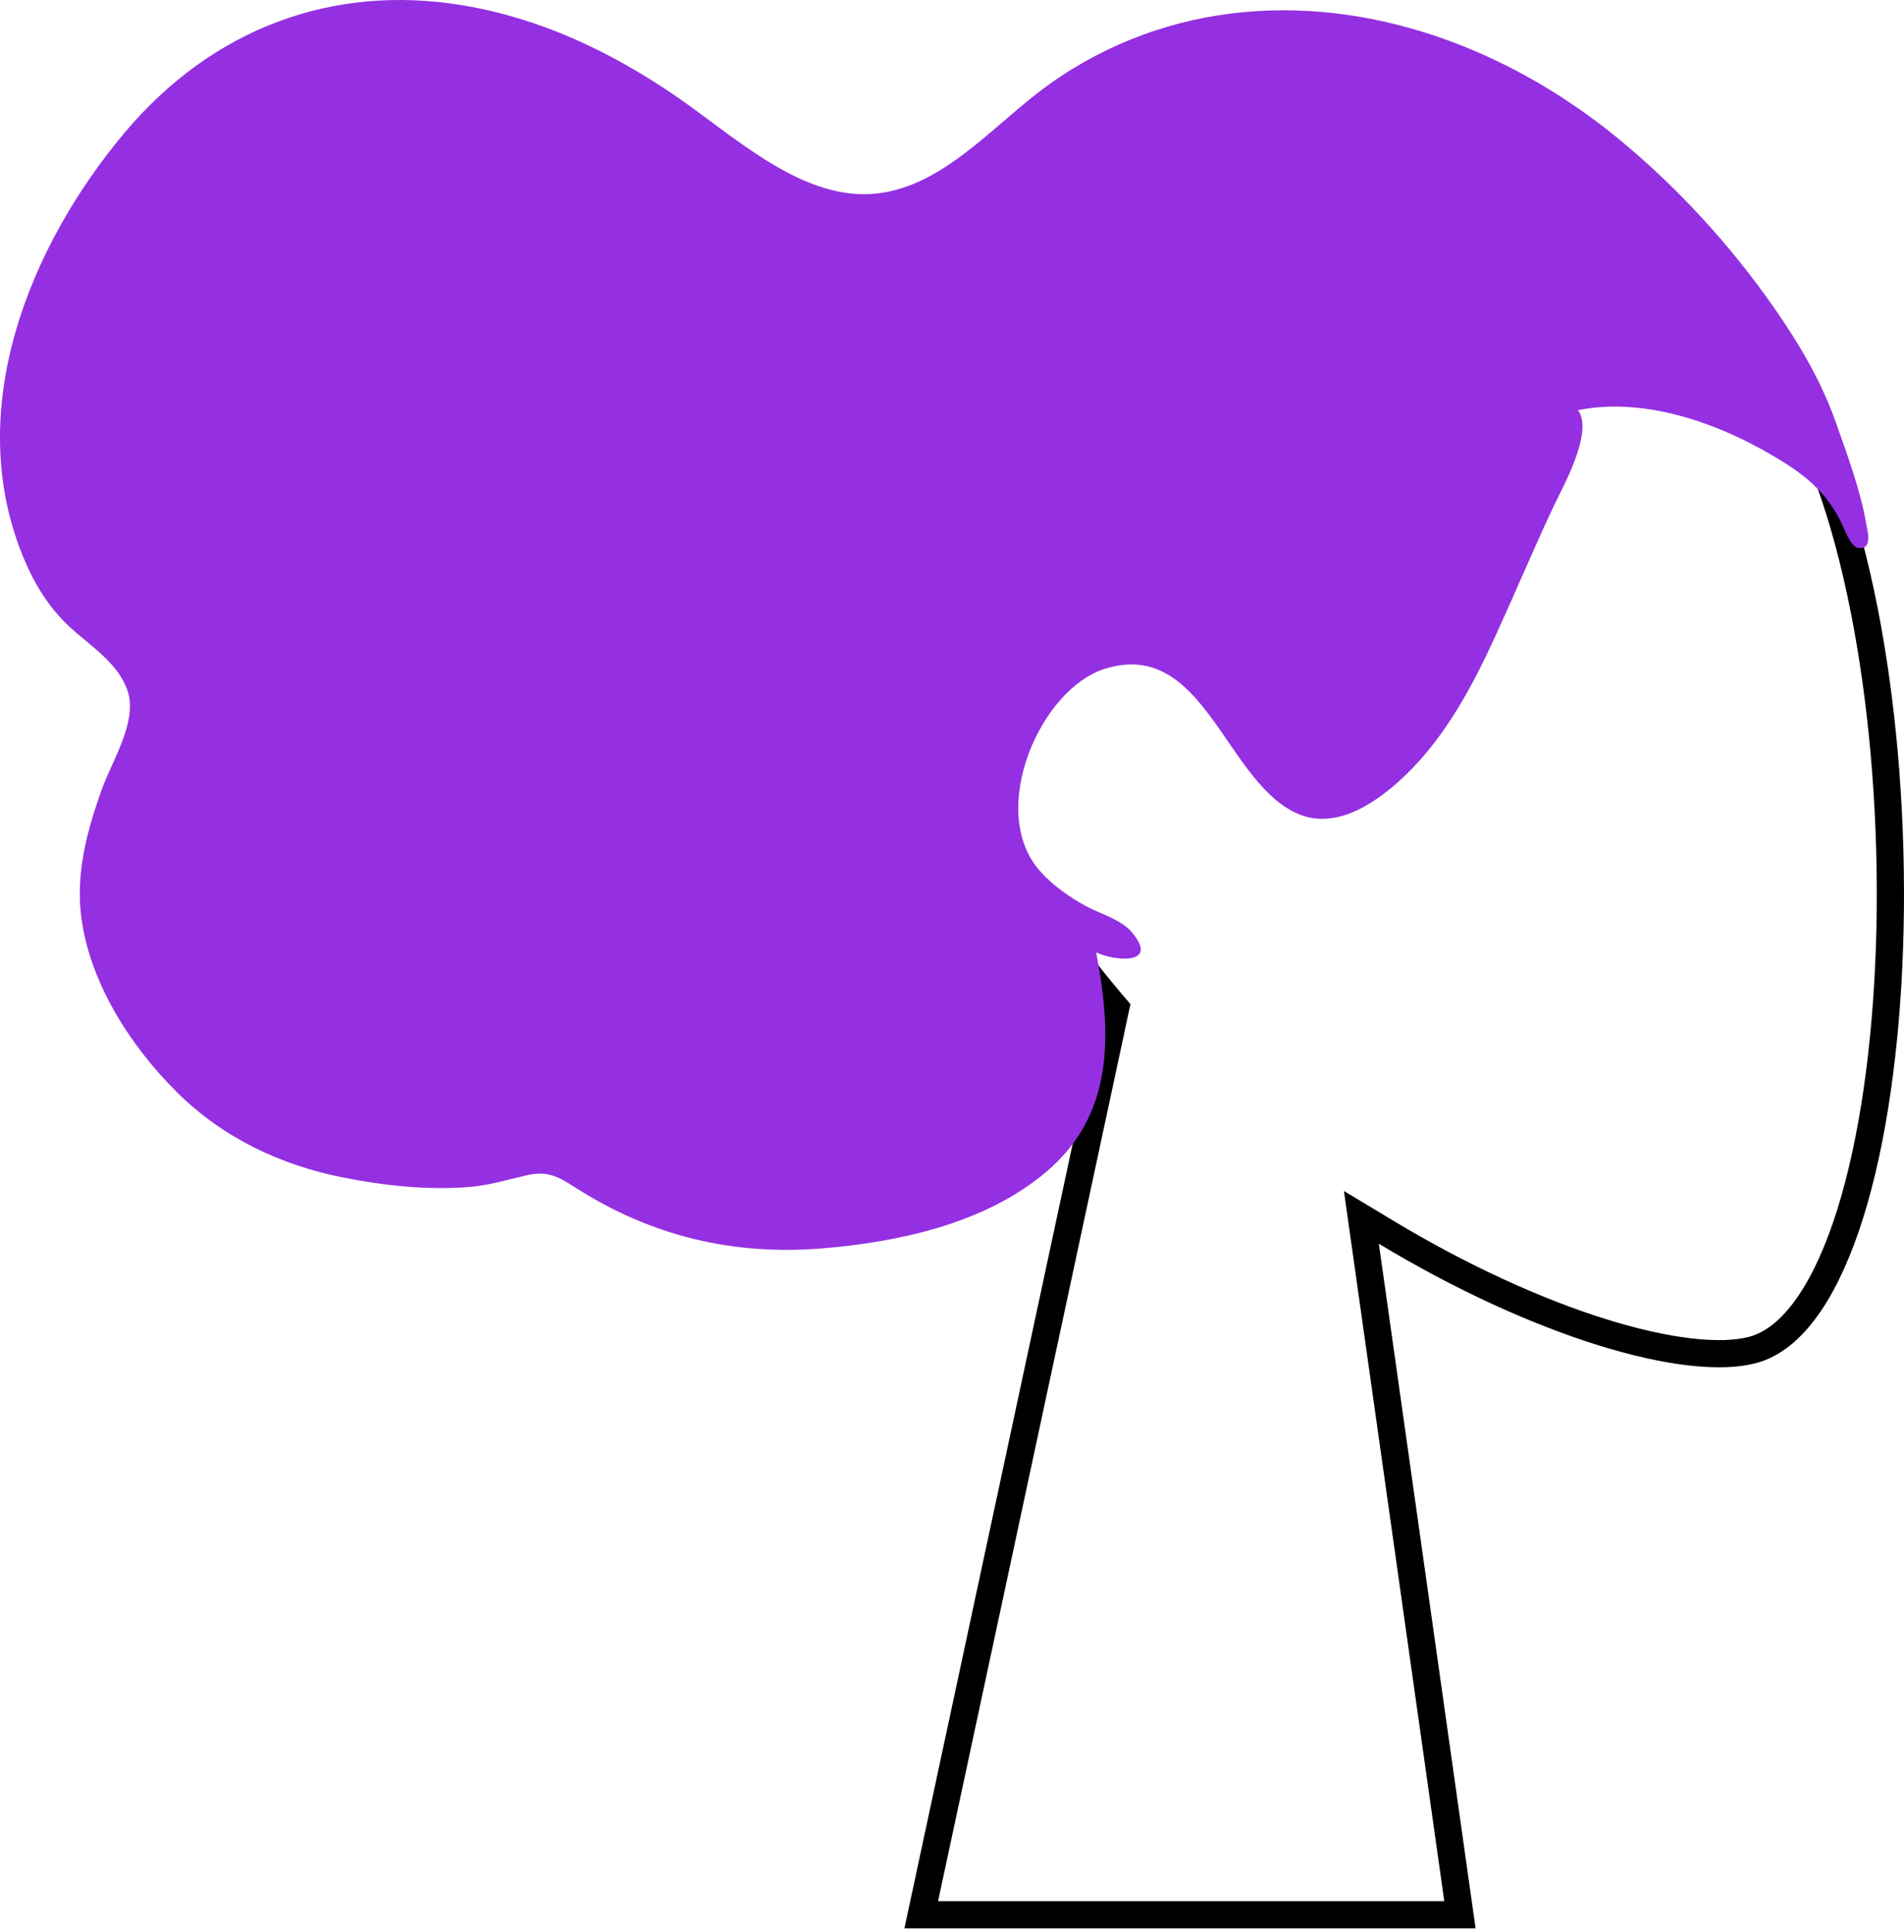 <?xml version="1.0" encoding="UTF-8"?> <svg xmlns="http://www.w3.org/2000/svg" width="70" height="71" viewBox="0 0 70 71" fill="none"> <g clip-path="url(#clip0_187_59)"> <path d="M40.968 37.284L41.02 37.042L40.86 36.855C36.884 32.187 34.229 26.511 34.673 20.182C34.993 15.629 36.808 12.512 39.393 10.508C41.992 8.493 45.416 7.567 49 7.503C52.582 7.44 56.284 8.24 59.396 9.634C62.518 11.031 64.989 13 66.185 15.229C68.657 19.837 69.777 28.086 69.442 35.437C69.275 39.103 68.749 42.502 67.871 45.074C67.431 46.36 66.912 47.419 66.321 48.197C65.731 48.975 65.092 49.447 64.415 49.621C63.25 49.922 61.318 49.715 58.91 48.966C56.527 48.224 53.755 46.975 50.952 45.285L50.051 44.743L50.198 45.784L53.674 70.375H33.869L40.968 37.284Z" stroke="black"></path> <path fill-rule="evenodd" clip-rule="evenodd" d="M68.608 19.236C68.4 18.011 67.892 16.65 67.481 15.491C66.953 13.997 66.152 12.65 65.271 11.38C63.613 8.99 61.624 6.832 59.428 5.04C55.416 1.768 50.309 -0.12 45.288 0.493C42.752 0.803 40.291 1.77 38.196 3.38C36.303 4.834 34.483 6.975 32.032 7.129C29.365 7.296 26.92 4.942 24.782 3.489C22.37 1.85 19.805 0.656 16.987 0.191C12.265 -0.586 7.83 1.009 4.576 4.883C1.113 9.005 -1.404 15.05 0.87 20.512C1.293 21.527 1.836 22.383 2.617 23.093C3.333 23.743 4.426 24.436 4.716 25.475C5.024 26.58 4.103 28.005 3.746 29.002C3.235 30.431 2.815 31.93 2.964 33.482C3.209 36.032 4.812 38.466 6.504 40.142C8.225 41.847 10.345 42.825 12.608 43.276C14.119 43.577 15.664 43.743 17.2 43.63C17.962 43.574 18.635 43.362 19.374 43.194C20.092 43.03 20.494 43.221 21.103 43.615C23.935 45.445 26.979 46.153 30.249 45.881C33.008 45.651 36.189 44.983 38.44 43.092C40.94 40.992 40.89 38.097 40.301 35.003C40.925 35.312 42.649 35.503 41.619 34.272C41.21 33.784 40.439 33.586 39.916 33.299C39.306 32.965 38.687 32.534 38.213 31.989C36.301 29.79 38.232 25.314 40.635 24.576C44.206 23.48 45.005 28.53 47.554 29.836C49.019 30.587 50.552 29.56 51.65 28.512C53.121 27.108 54.123 25.248 54.989 23.355C55.702 21.797 56.365 20.216 57.092 18.665C57.431 17.94 58.606 15.893 58.016 15.074C60.573 14.564 63.421 15.627 65.624 17.02C66.534 17.596 67.228 18.232 67.714 19.249C67.818 19.467 68.044 20.114 68.329 20.141C68.858 20.191 68.66 19.544 68.608 19.236" fill="#9430E1"></path> </g> <defs> <clipPath id="clip0_187_59"> <rect width="70" height="71" fill="white"></rect> </clipPath> </defs> </svg> 